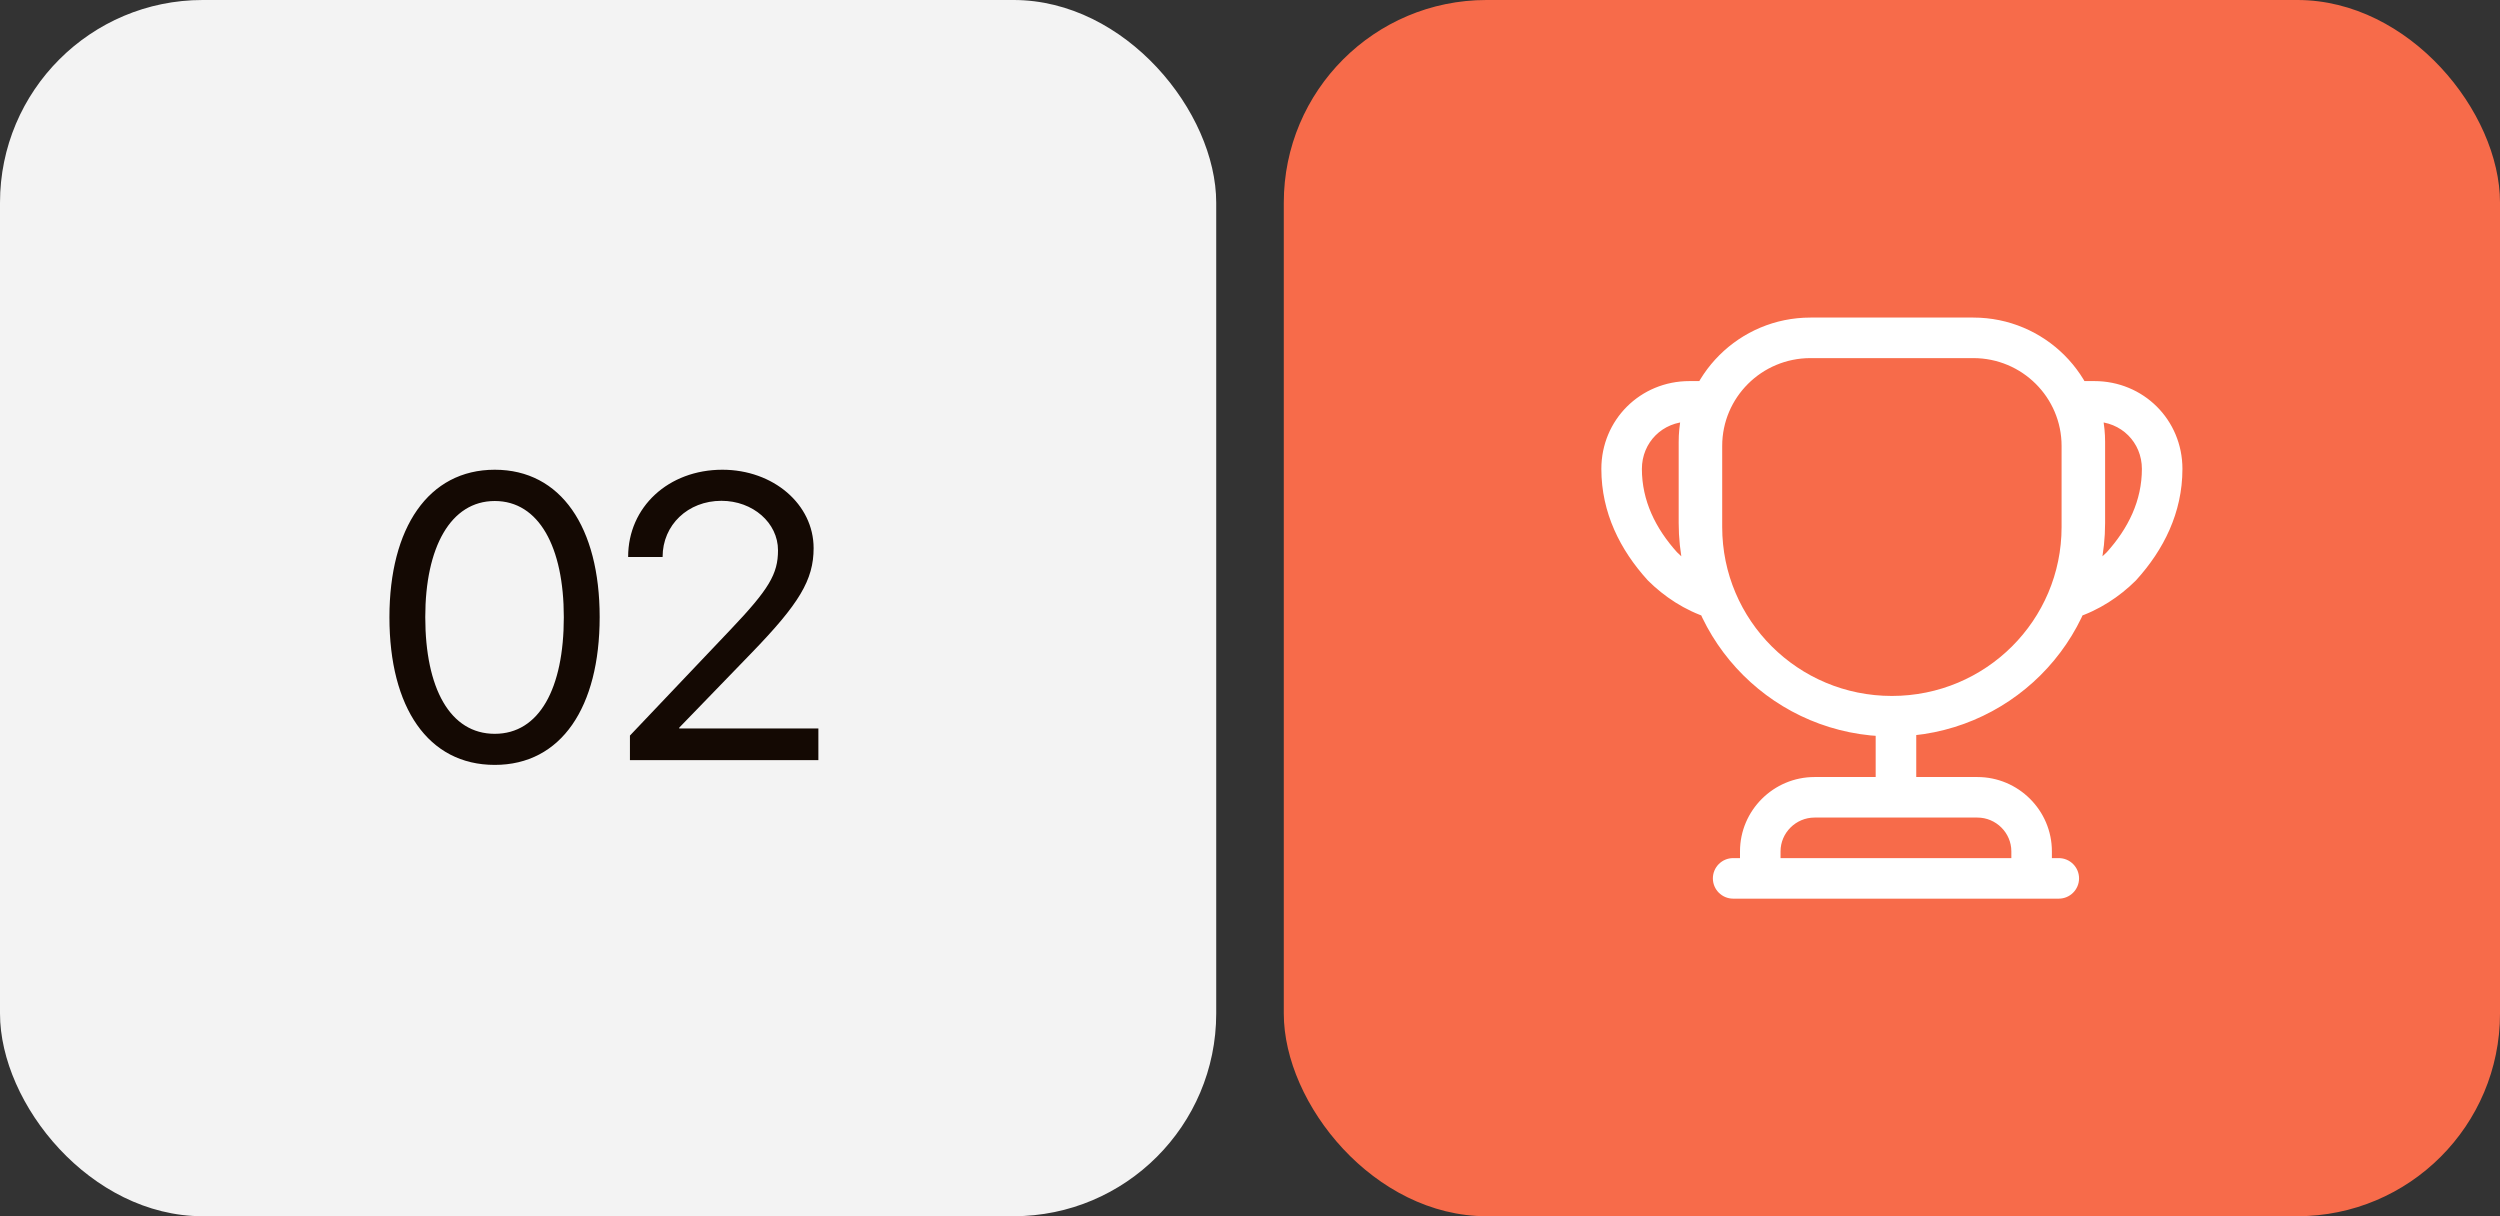 <?xml version="1.0" encoding="UTF-8"?> <svg xmlns="http://www.w3.org/2000/svg" width="74" height="36" viewBox="0 0 74 36" fill="none"><rect x="0" y="0" width="74" height="36" fill="#333333" stroke="none"/><rect width="36" height="36" rx="6" fill="#F3F3F3"></rect><path d="M14.645 22.641C12.67 22.641 11.527 20.941 11.527 18.27C11.527 15.621 12.682 13.904 14.645 13.904C16.607 13.904 17.75 15.609 17.75 18.264C17.75 20.936 16.613 22.641 14.645 22.641ZM14.645 21.721C15.963 21.721 16.689 20.379 16.689 18.27C16.689 16.189 15.951 14.83 14.645 14.83C13.338 14.83 12.588 16.201 12.588 18.264C12.588 20.373 13.32 21.721 14.645 21.721ZM18.593 16.482C18.593 15.006 19.788 13.904 21.382 13.904C22.894 13.904 24.083 14.93 24.083 16.225C24.083 17.168 23.655 17.871 22.243 19.33L20.105 21.539V21.562H24.224V22.5H18.646V21.773L21.622 18.639C22.759 17.443 23.029 16.992 23.029 16.289C23.029 15.475 22.284 14.824 21.353 14.824C20.363 14.824 19.613 15.539 19.613 16.482V16.488H18.593V16.482Z" fill="#140903"></path><rect x="38" width="36" height="36" rx="6" fill="#F76B4A"></rect><path d="M56.721 21.6C56.721 21.269 56.452 21 56.12 21C55.789 21 55.52 21.269 55.52 21.6H56.12H56.721ZM55.52 23.28C55.52 23.611 55.789 23.88 56.12 23.88C56.452 23.88 56.721 23.611 56.721 23.28H56.12H55.52ZM52.104 26H51.504V26.6H52.104V26ZM60.136 26V26.6H60.736V26H60.136ZM51.301 25.4C50.97 25.4 50.701 25.669 50.701 26C50.701 26.331 50.97 26.6 51.301 26.6V26V25.4ZM60.94 26.6C61.271 26.6 61.54 26.331 61.54 26C61.54 25.669 61.271 25.4 60.94 25.4V26V26.6ZM50.755 17.72L50.573 18.292C50.797 18.363 51.042 18.297 51.2 18.123C51.358 17.948 51.399 17.698 51.306 17.482L50.755 17.72ZM49.205 16.76L48.76 17.162C48.767 17.17 48.774 17.178 48.781 17.185L49.205 16.76ZM50.53 11.88L51.08 12.12C51.161 11.934 51.143 11.721 51.032 11.551C50.921 11.382 50.733 11.28 50.53 11.28V11.88ZM50.289 15.48H50.889H50.289ZM61.245 17.72L60.694 17.482C60.601 17.698 60.642 17.948 60.8 18.123C60.958 18.297 61.203 18.363 61.427 18.292L61.245 17.72ZM62.795 16.76L63.219 17.185C63.226 17.178 63.233 17.17 63.24 17.162L62.795 16.76ZM61.47 11.88V11.28C61.267 11.28 61.079 11.382 60.968 11.551C60.857 11.721 60.839 11.934 60.92 12.12L61.47 11.88ZM61.711 15.48H62.311H61.711ZM56.12 21.6H55.52V23.28H56.12H56.721V21.6H56.12ZM52.104 26V26.6H60.136V26V25.4H52.104V26ZM60.136 26H60.736V25.2H60.136H59.536V26H60.136ZM60.136 25.2H60.736C60.736 23.986 59.743 23 58.53 23V23.6V24.2C59.085 24.2 59.536 24.654 59.536 25.2H60.136ZM58.53 23.6V23H53.711V23.6V24.2H58.53V23.6ZM53.711 23.6V23C52.498 23 51.504 23.986 51.504 25.2H52.104H52.704C52.704 24.654 53.156 24.2 53.711 24.2V23.6ZM52.104 25.2H51.504V26H52.104H52.704V25.2H52.104ZM51.301 26V26.6H60.94V26V25.4H51.301V26ZM56 21.2V20.6C53.221 20.6 50.977 18.362 50.977 15.6H50.377H49.778C49.778 19.03 52.562 21.8 56 21.8V21.2ZM50.377 15.6H50.977V13.2H50.377H49.778V15.6H50.377ZM50.377 13.2H50.977C50.977 11.766 52.144 10.6 53.59 10.6V10V9.4C51.486 9.4 49.778 11.098 49.778 13.2H50.377ZM53.59 10V10.6H58.41V10V9.4H53.59V10ZM58.41 10V10.6C59.856 10.6 61.023 11.766 61.023 13.2H61.623H62.222C62.222 11.098 60.514 9.4 58.41 9.4V10ZM61.623 13.2H61.023V15.6H61.623H62.222V13.2H61.623ZM61.623 15.6H61.023C61.023 18.362 58.779 20.6 56 20.6V21.2V21.8C59.438 21.8 62.222 19.03 62.222 15.6H61.623ZM50.755 17.72L50.937 17.148C50.438 16.989 49.988 16.694 49.628 16.335L49.205 16.76L48.781 17.185C49.257 17.658 49.867 18.067 50.573 18.292L50.755 17.72ZM49.205 16.76L49.65 16.358C48.998 15.637 48.6 14.814 48.6 13.88H48H47.4C47.4 15.186 47.965 16.283 48.76 17.162L49.205 16.76ZM48 13.88H48.6C48.6 13.094 49.213 12.48 50.008 12.48V11.88V11.28C48.554 11.28 47.4 12.426 47.4 13.88H48ZM50.008 11.88V12.48H50.53V11.88V11.28H50.008V11.88ZM50.53 11.88L49.98 11.64C49.784 12.09 49.689 12.581 49.689 13.08H50.289H50.889C50.889 12.731 50.955 12.406 51.08 12.12L50.53 11.88ZM50.289 13.08H49.689V15.48H50.289H50.889V13.08H50.289ZM50.289 15.48H49.689C49.689 16.366 49.876 17.199 50.204 17.958L50.755 17.72L51.306 17.482C51.039 16.865 50.889 16.194 50.889 15.48H50.289ZM61.245 17.72L61.427 18.292C62.133 18.067 62.743 17.658 63.219 17.185L62.795 16.76L62.372 16.335C62.012 16.694 61.562 16.989 61.063 17.148L61.245 17.72ZM62.795 16.76L63.24 17.162C64.035 16.283 64.6 15.186 64.6 13.88H64H63.4C63.4 14.814 63.002 15.637 62.35 16.358L62.795 16.76ZM64 13.88H64.6C64.6 12.426 63.446 11.28 61.992 11.28V11.88V12.48C62.787 12.48 63.4 13.094 63.4 13.88H64ZM61.992 11.88V11.28H61.47V11.88V12.48H61.992V11.88ZM61.47 11.88L60.92 12.12C61.045 12.406 61.111 12.731 61.111 13.08H61.711H62.311C62.311 12.581 62.216 12.09 62.02 11.64L61.47 11.88ZM61.711 13.08H61.111V15.48H61.711H62.311V13.08H61.711ZM61.711 15.48L61.111 15.48C61.111 16.194 60.961 16.865 60.694 17.482L61.245 17.72L61.796 17.958C62.124 17.199 62.311 16.366 62.311 15.48L61.711 15.48Z" fill="white"></path></svg> 